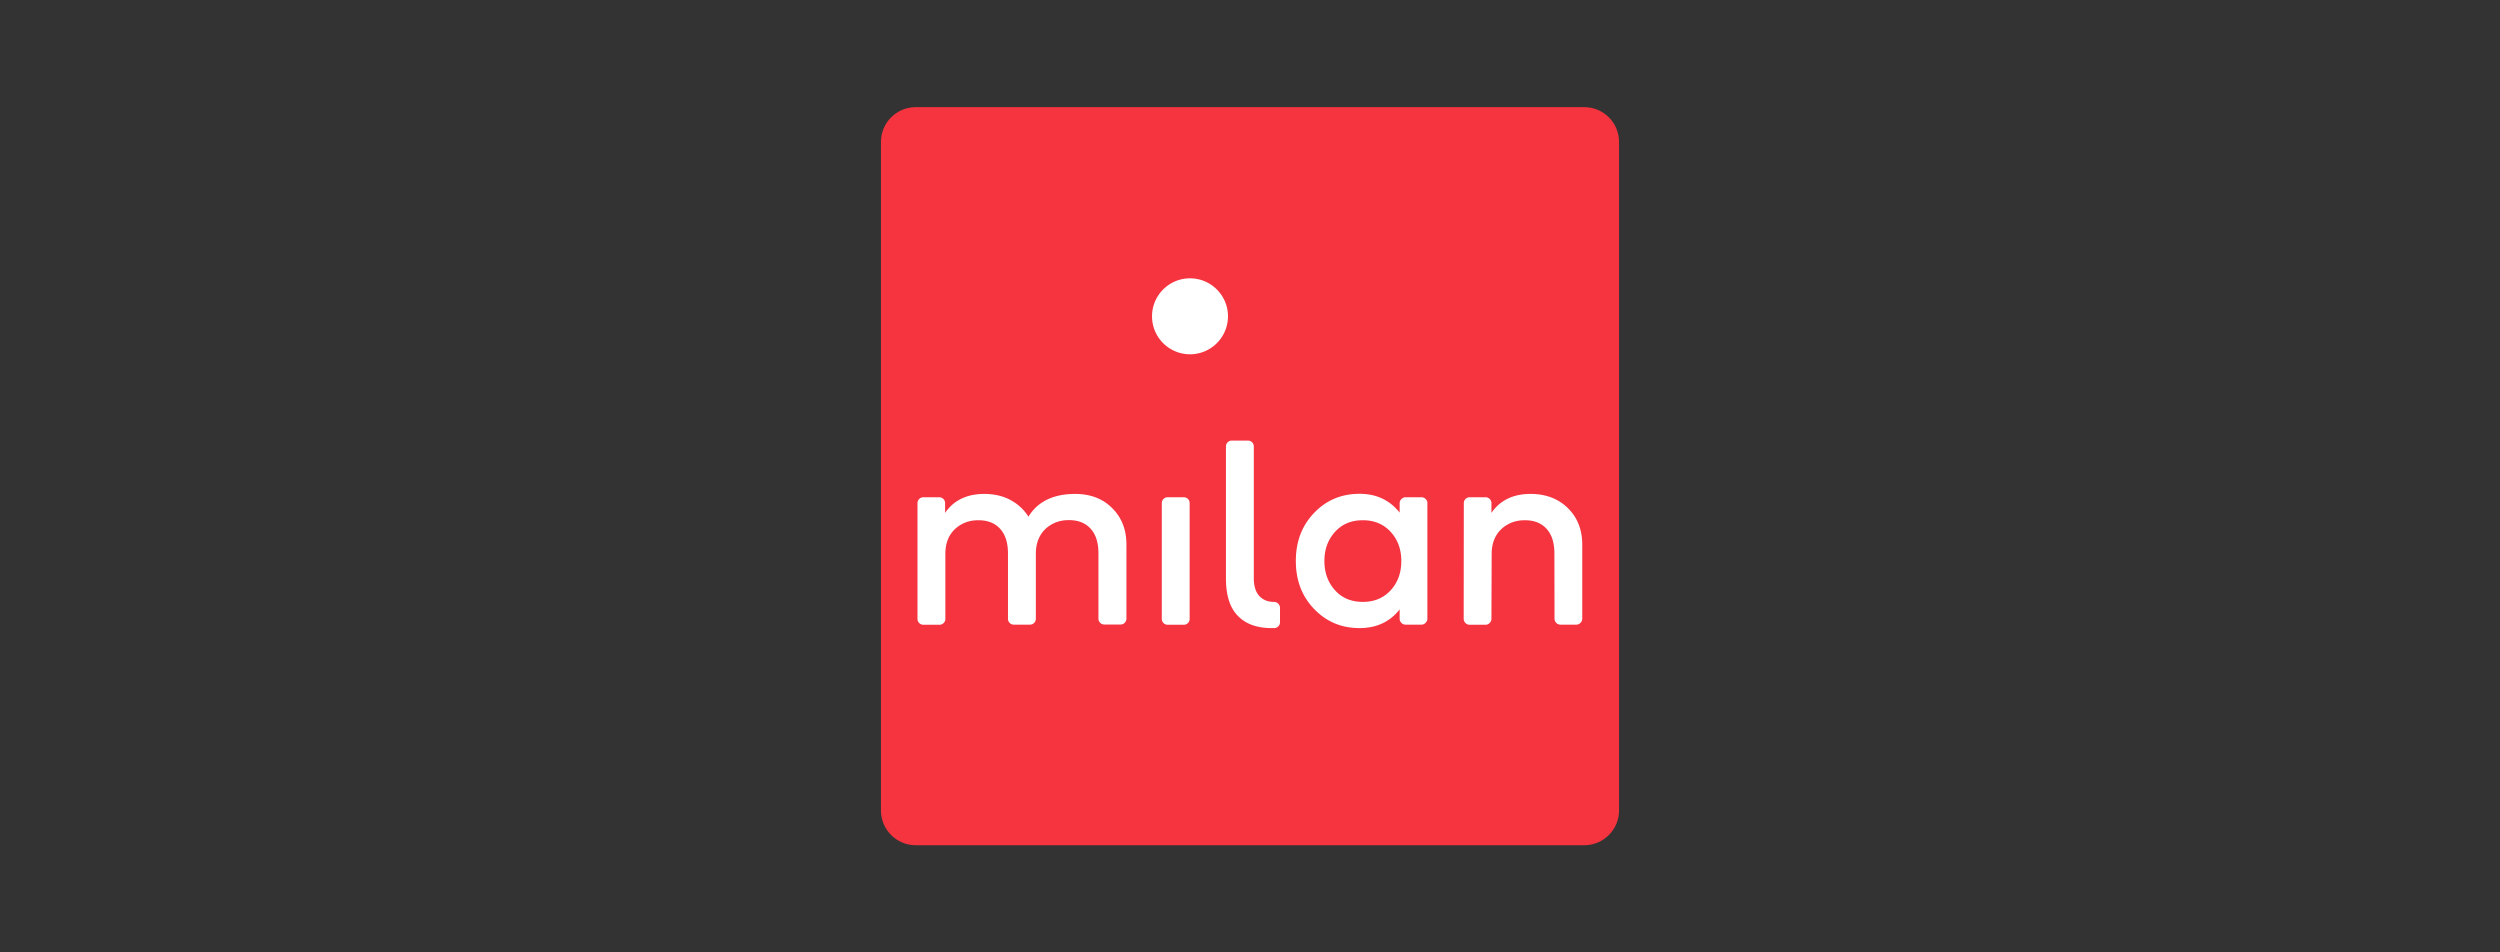 <svg xmlns="http://www.w3.org/2000/svg" xml:space="preserve" width="210" height="80" style="enable-background:new 0 0 210 80"><rect width="100%" height="100%" fill="#333333" stroke="none"/><style>.st1{fill:#fff}</style><g id="Layer_1"><path d="M133.08 9H76.92C75.31 9 74 10.31 74 11.92v56.16c0 1.61 1.31 2.92 2.92 2.92h56.16c1.61 0 2.92-1.31 2.92-2.92V11.92c0-1.61-1.31-2.92-2.92-2.92" style="fill:#f53440"/><path d="M128.57 41.49c-1.46 0-2.56.53-3.29 1.59v-.82a.49.49 0 0 0-.49-.49h-1.34a.49.49 0 0 0-.49.49l-.01 9.73c0 .25.22.49.49.49h1.35c.27 0 .49-.25.49-.49l.02-5.45c0-.88.27-1.57.8-2.08.53-.5 1.19-.76 1.98-.76s1.4.24 1.84.73c.44.49.65 1.18.65 2.08l.01 5.47c0 .25.22.49.49.49h1.35c.27 0 .49-.25.49-.49v-6.24c0-1.25-.41-2.28-1.22-3.07-.8-.78-1.84-1.18-3.12-1.18M90.31 41.49c-1.83 0-3.14.64-3.92 1.91-.38-.6-.89-1.07-1.53-1.41-.64-.34-1.36-.5-2.18-.5-1.46 0-2.56.53-3.29 1.59v-.82a.49.49 0 0 0-.49-.49h-1.34a.49.49 0 0 0-.49.49v9.73c0 .27.22.49.49.49h1.36c.27 0 .49-.22.49-.49v-5.45c0-.88.26-1.57.79-2.08.53-.5 1.19-.76 1.98-.76s1.4.24 1.84.73c.44.49.65 1.18.65 2.08v5.47c0 .27.22.49.49.49h1.36c.27 0 .49-.22.49-.49v-5.45c0-.88.27-1.57.79-2.08.53-.5 1.19-.76 1.98-.76s1.4.24 1.84.73c.44.49.65 1.18.65 2.08v5.47c0 .27.22.49.49.49h1.37c.27 0 .49-.22.49-.49v-6.24c0-1.25-.41-2.28-1.22-3.07-.77-.77-1.81-1.17-3.09-1.17M116.81 49.59c-.6.65-1.38.97-2.33.97-.98 0-1.76-.33-2.35-.99-.59-.66-.88-1.48-.88-2.44 0-.97.29-1.78.88-2.44.59-.66 1.37-.99 2.35-.99.95 0 1.73.32 2.33.97.6.65.9 1.47.9 2.46s-.3 1.81-.9 2.46m2.6-7.82h-1.35c-.27 0-.49.25-.49.49v.8c-.83-1.05-1.95-1.58-3.37-1.58-1.51 0-2.79.53-3.81 1.6-1.03 1.07-1.54 2.41-1.54 4.04s.51 2.97 1.54 4.04c1.03 1.07 2.3 1.6 3.81 1.6 1.42 0 2.55-.52 3.37-1.57v.79c0 .25.22.49.49.49h1.35c.27 0 .49-.25.49-.49v-9.73c.01-.24-.22-.48-.49-.48M107.02 50.56c-.51 0-.92-.16-1.23-.49-.31-.33-.47-.83-.47-1.51V37.5a.49.49 0 0 0-.49-.49h-1.36a.49.49 0 0 0-.49.49v11.1c0 1.4.33 2.45 1 3.13.66.69 1.61 1.03 2.85 1.03h.2c.27 0 .49-.22.49-.49v-1.22a.506.506 0 0 0-.5-.49M99.44 41.77h-1.36a.49.49 0 0 0-.49.49v9.73c0 .27.22.49.49.49h1.36c.27 0 .49-.22.49-.49v-9.73a.484.484 0 0 0-.49-.49M99.96 29.76c1.76 0 3.19-1.43 3.19-3.19s-1.43-3.19-3.19-3.19-3.19 1.43-3.19 3.19 1.43 3.19 3.19 3.19" class="st1"/></g></svg>
